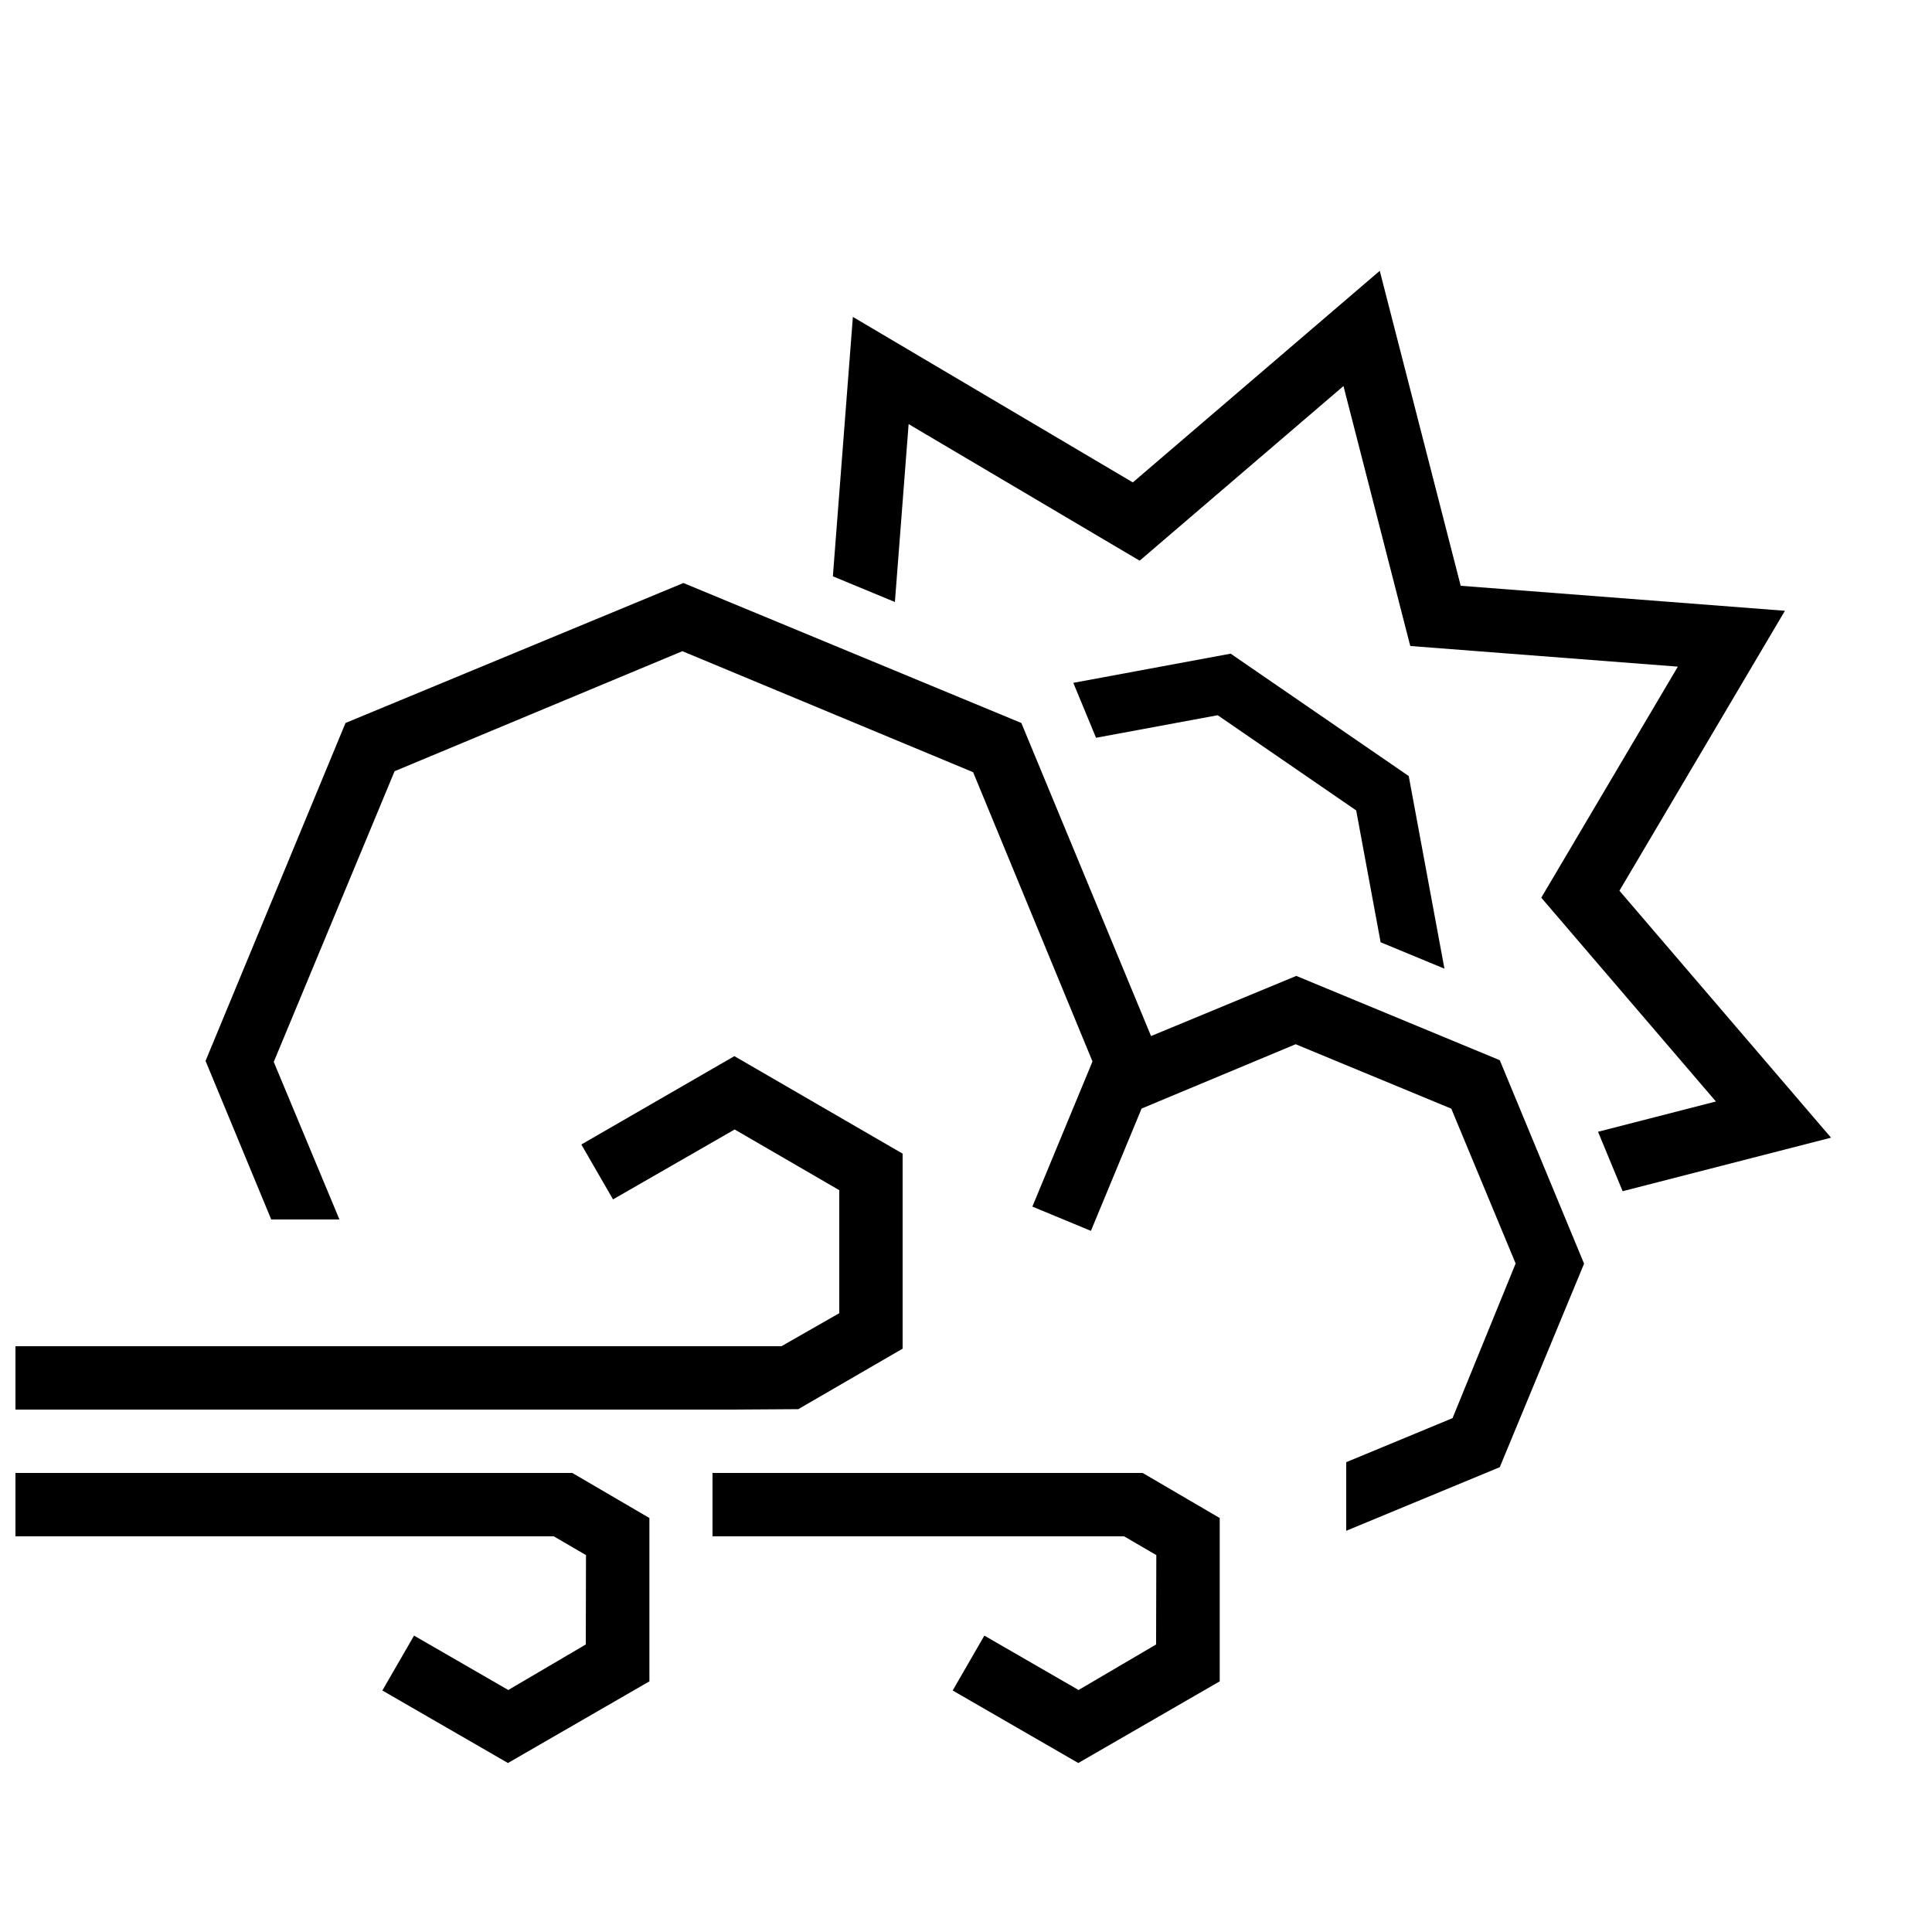 <?xml version="1.0" encoding="UTF-8"?>
<!-- Uploaded to: SVG Repo, www.svgrepo.com, Generator: SVG Repo Mixer Tools -->
<svg width="800px" height="800px" version="1.1" viewBox="144 144 512 512" xmlns="http://www.w3.org/2000/svg">
 <defs>
  <clipPath id="a">
   <path d="m148.09 423h319.91v189h-319.91z"/>
  </clipPath>
 </defs>
 <g clip-path="url(#a)">
  <path d="m366.41 492.01v-32.605l-27.719-16.082-32.234 18.527-8.395-14.547 40.555-23.414 44.586 25.84v51.68l-27.645 16.031-16.941 0.113h-190.52v-16.793h203zm-70.742 42.336 20.43 11.945v43.285l-37.484 21.641-33.285-19.219 8.398-14.543 24.969 14.414 20.543-12.066 0.055-23.684-8.539-4.981h-142.66v-16.793zm151.14 0 20.43 11.945v43.285l-37.484 21.641-33.285-19.219 8.395-14.543 24.969 14.414 20.543-12.066 0.059-23.684-8.543-4.981h-109.07v-16.793z" fill-rule="evenodd"/>
 </g>
 <path d="m215.88 467.17-17.406-42.02 37.09-89.551 89.551-37.094 89.551 37.094 34.371 82.969 38.492-15.941 53.926 22.336 22.34 53.926-22.34 53.926-40.695 16.859v-18.18l28.18-11.672 16.719-40.984-17.055-41.035-41.242-17.07-40.828 17.043-13.43 32.418-15.516-6.43 15.934-38.465-31.637-76.66-77.047-32.066-76.266 31.805-32.027 77.039 17.406 41.754zm310.91-66.461-9.461-51.047-47.191-32.434-41.699 7.731 6.019 14.559 32.242-5.977 36.703 25.227 6.477 34.938zm-162.07-103.98 5.301-68.746 74.188 43.859 65.441-56.074 21.449 83.469 85.926 6.625-43.859 74.188 56.074 65.445-55.223 14.188-6.523-15.75 31.238-8.027-46.277-54.012 36.195-61.227-70.914-5.469-17.703-68.887-54.012 46.277-61.227-36.195-3.637 47.145z" fill-rule="evenodd"/>
</svg>